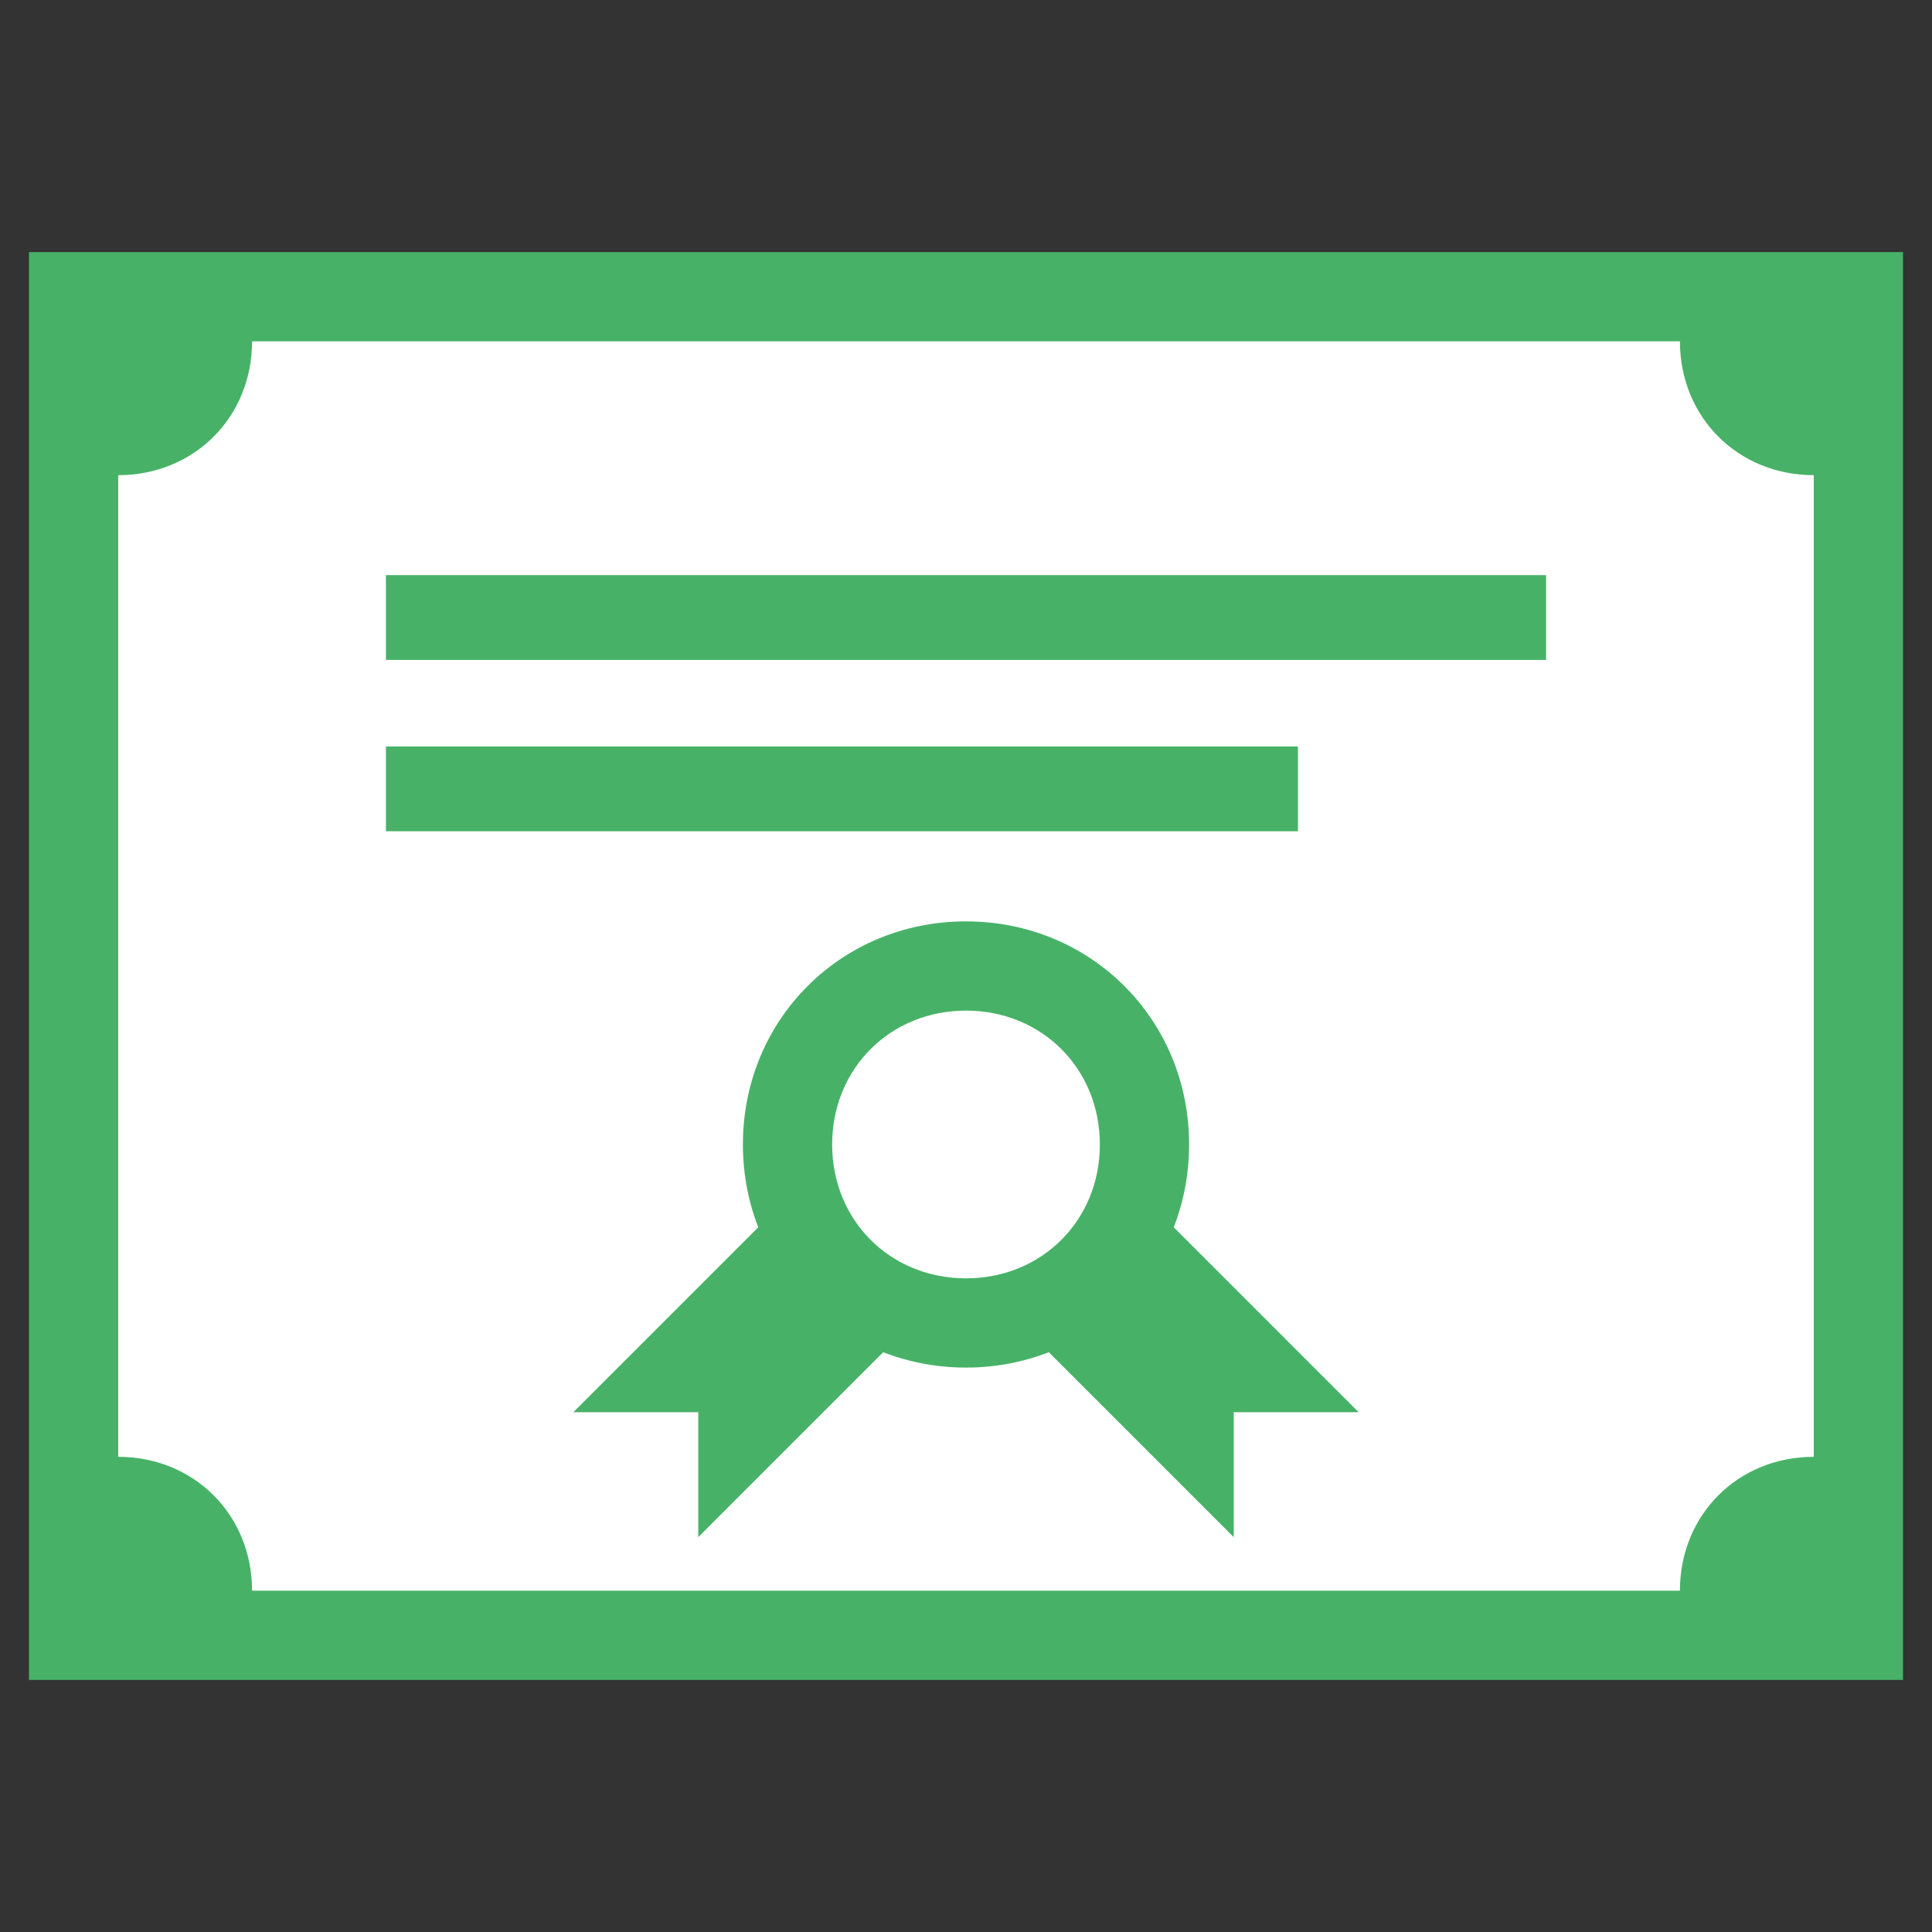<?xml version="1.0" encoding="UTF-8" standalone="no"?><!DOCTYPE svg PUBLIC "-//W3C//DTD SVG 1.1//EN" "http://www.w3.org/Graphics/SVG/1.1/DTD/svg11.dtd"><svg width="100%" height="100%" viewBox="0 0 800 800" version="1.1" xmlns="http://www.w3.org/2000/svg" xmlns:xlink="http://www.w3.org/1999/xlink" xml:space="preserve" xmlns:serif="http://www.serif.com/" style="fill-rule:evenodd;clip-rule:evenodd;stroke-linejoin:round;stroke-miterlimit:2;"><rect x="0" y="0" width="800" height="800" fill="#333333" stroke="none"/><rect x="30.476" y="122.857" width="739.048" height="554.286" style="fill:#fff;"/><path d="M510.857,584.762l51.733,-0l-92.38,-92.381l-51.734,51.733l92.381,92.381l0,-51.733Z" style="fill:#47b267;fill-rule:nonzero;"/><path d="M289.143,584.762l-51.733,-0l92.38,-92.381l51.734,51.733l-92.381,92.381l-0,-51.733Z" style="fill:#47b267;fill-rule:nonzero;"/><rect x="159.81" y="309.097" width="377.653" height="35.105" style="fill:#47b267;"/><rect x="159.81" y="238.149" width="480.381" height="35.105" style="fill:#47b267;"/><path d="M400,381.524c-51.733,-0 -92.381,40.647 -92.381,92.381c0,51.733 40.648,92.381 92.381,92.381c51.733,-0 92.381,-40.648 92.381,-92.381c-0,-51.734 -40.648,-92.381 -92.381,-92.381Zm0,147.809c-31.41,0 -55.429,-24.019 -55.429,-55.428c0,-31.41 24.019,-55.429 55.429,-55.429c31.41,0 55.429,24.019 55.429,55.429c-0,31.409 -24.019,55.428 -55.429,55.428Z" style="fill:#47b267;fill-rule:nonzero;"/><path d="M12,104.381l-0,591.238l776,0l0,-591.238l-776,-0Zm739.048,498.857c-31.41,0 -55.429,24.019 -55.429,55.429l-591.238,-0c-0,-31.41 -24.019,-55.429 -55.429,-55.429l0,-406.476c31.41,-0 55.429,-24.019 55.429,-55.429l591.238,0c0,31.41 24.019,55.429 55.429,55.429l-0,406.476Z" style="fill:#47b267;fill-rule:nonzero;"/></svg>